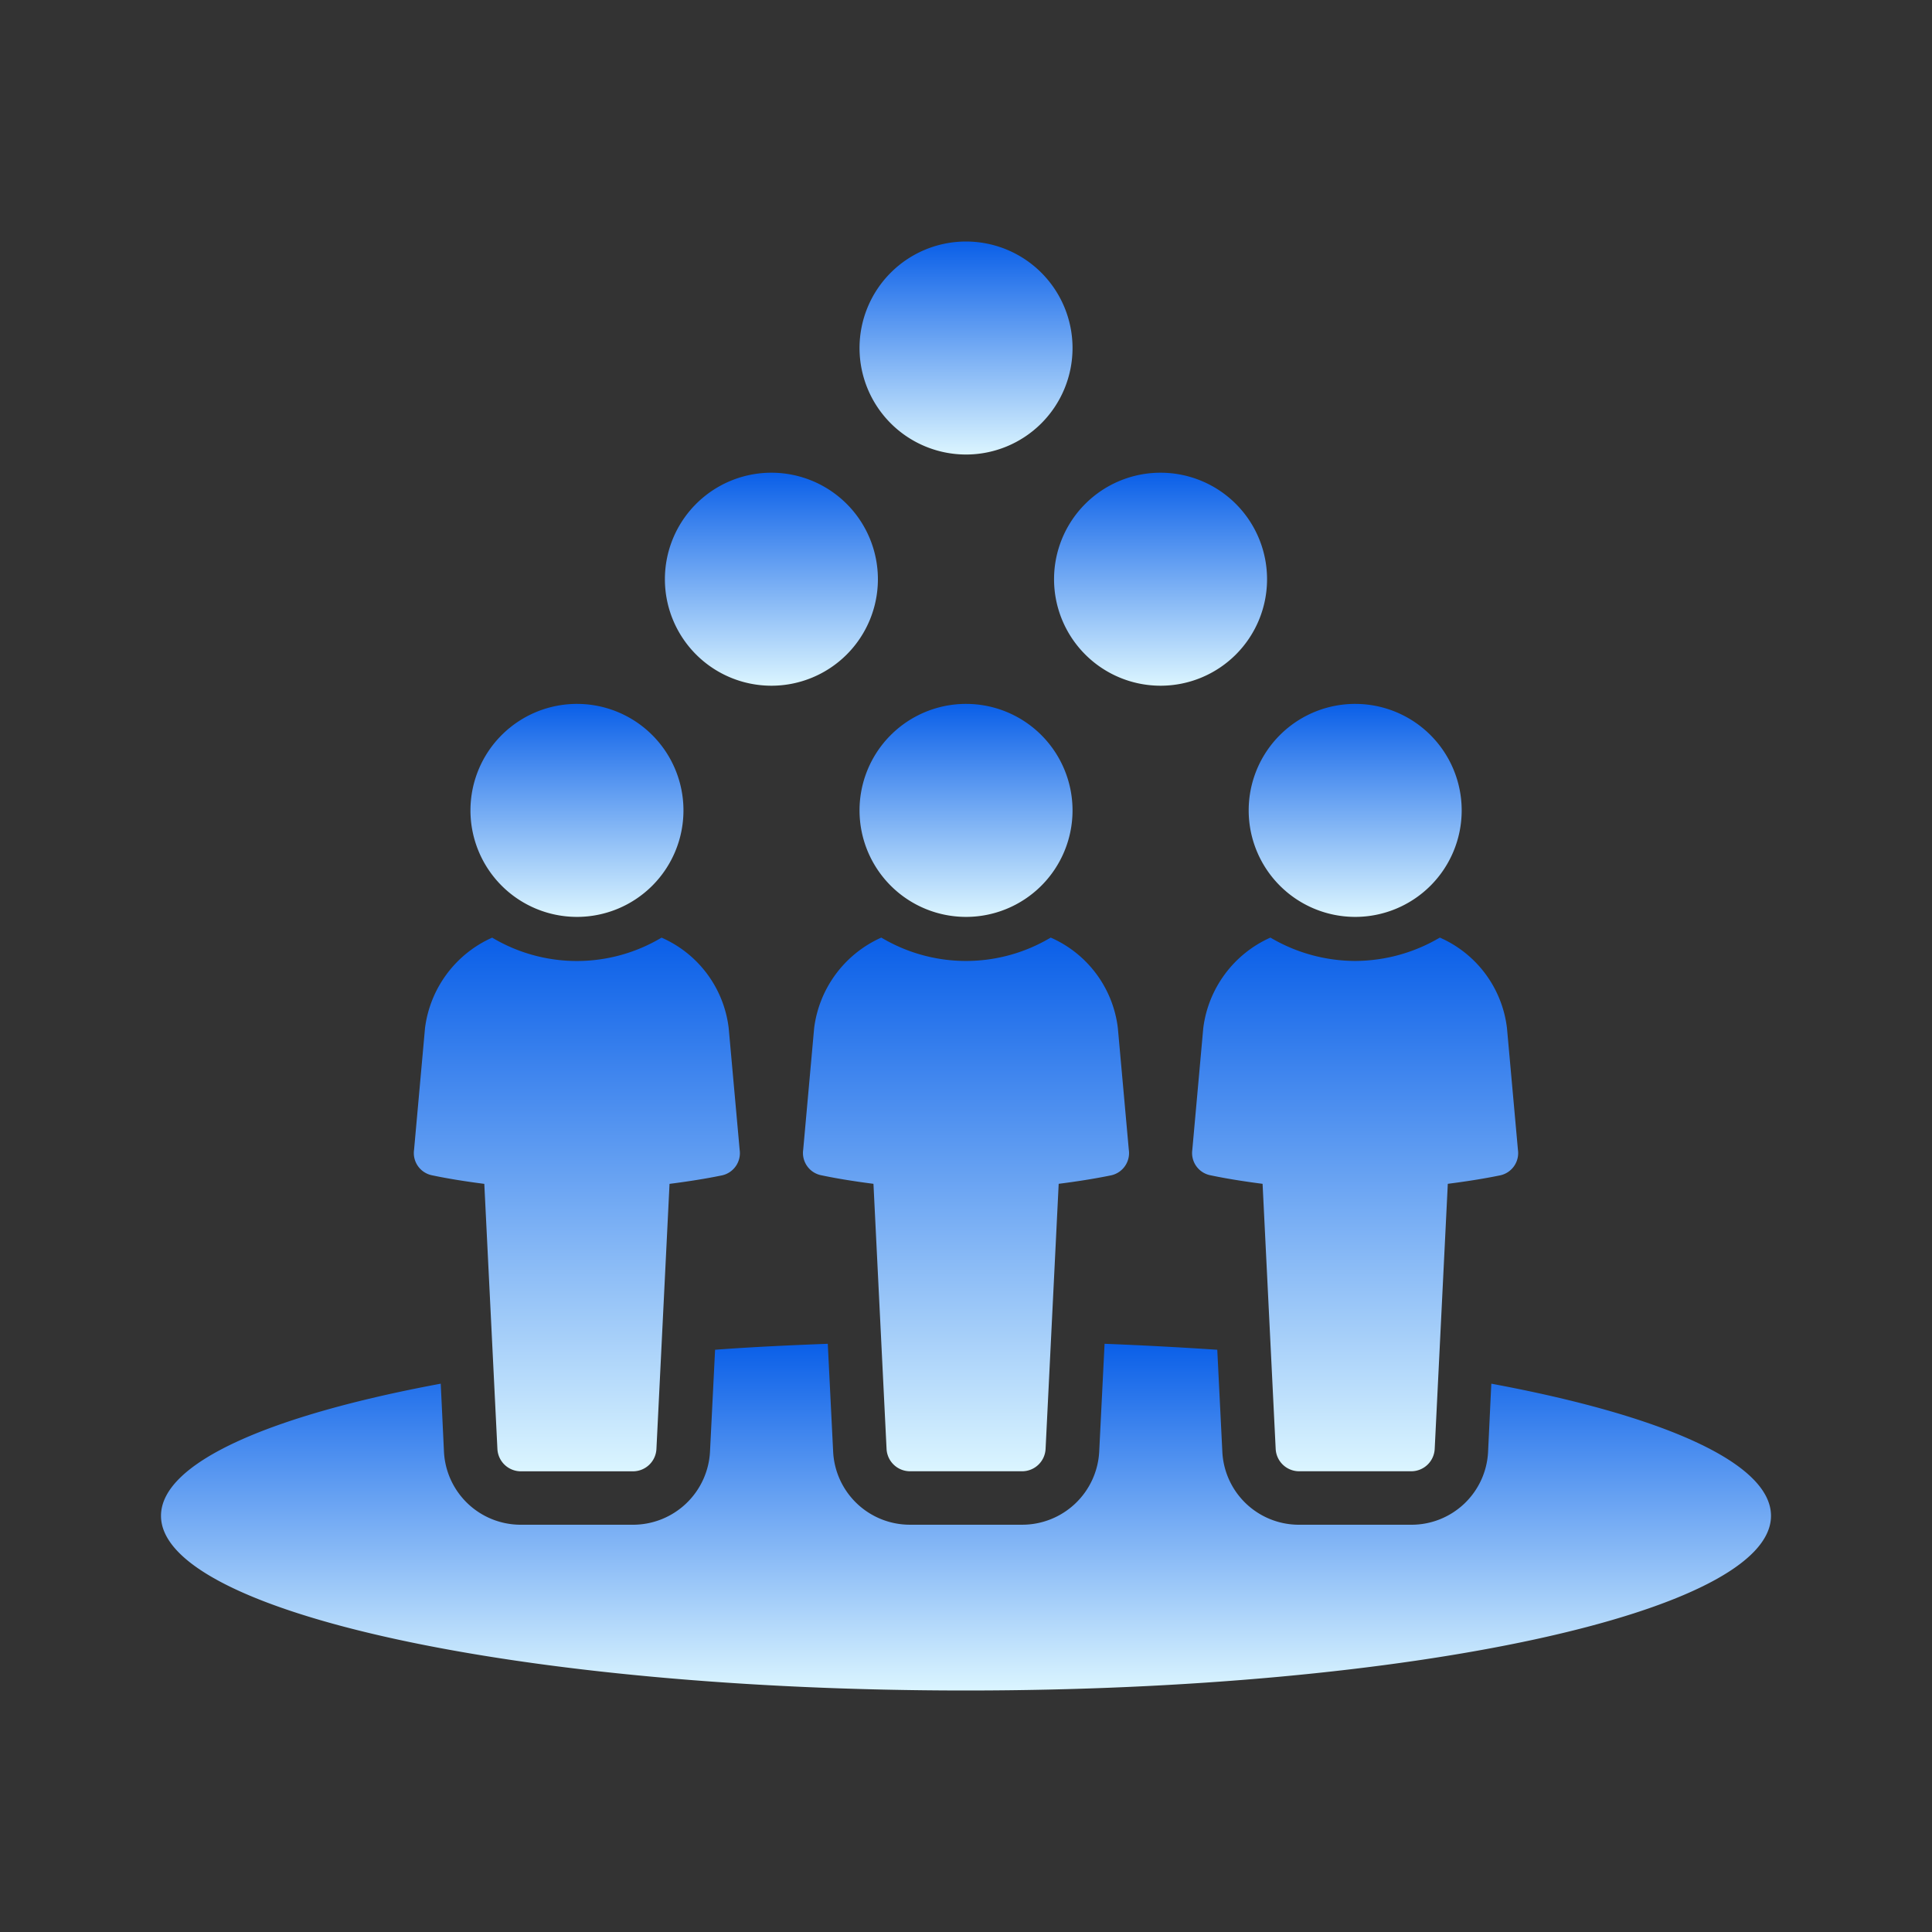 <svg xmlns="http://www.w3.org/2000/svg" xmlns:xlink="http://www.w3.org/1999/xlink" width="120" height="120" viewBox="0 0 120 120"><rect x="0" y="0" width="120" height="120" fill="#333333" stroke="none"/><defs><linearGradient id="a" x1="0.5" x2="0.5" y2="1" gradientUnits="objectBoundingBox"><stop offset="0" stop-color="#0a5fe8"/><stop offset="1" stop-color="#dbf5ff"/></linearGradient></defs><g transform="translate(9356 17818.5)"><g transform="translate(-9346 -17803.5)"><path d="M82.628,199.866l-.2,4.214a4.762,4.762,0,0,1-4.768,4.547H70.689a4.762,4.762,0,0,1-4.768-4.547l-.314-6.322c-2.255-.148-4.6-.277-7-.37l-.333,6.691a4.791,4.791,0,0,1-4.787,4.547H46.516a4.774,4.774,0,0,1-4.768-4.547l-.333-6.691c-2.4.092-4.731.2-7,.37L34.1,204.08a4.791,4.791,0,0,1-4.787,4.547H22.343a4.774,4.774,0,0,1-4.768-4.547l-.2-4.214C6.727,201.844,0,204.782,0,208.073c0,5.989,22.38,10.85,49.991,10.85,27.629,0,50.009-4.861,50.009-10.85,0-3.29-6.727-6.229-17.372-8.207" transform="translate(0 -128.923)" fill="url(#a)"/><path d="M95.047,54.543a6.615,6.615,0,1,0-6.614-6.616,6.617,6.617,0,0,0,6.614,6.616" transform="translate(-57.135 -26.952)" fill="url(#a)"/><path d="M163.34,54.543a6.615,6.615,0,1,0-6.614-6.616,6.617,6.617,0,0,0,6.614,6.616" transform="translate(-101.257 -26.952)" fill="url(#a)"/><path d="M45.52,140.869c1.045.219,2.13.387,3.231.529l.814,16.466a1.46,1.46,0,0,0,1.458,1.388h6.961a1.46,1.46,0,0,0,1.458-1.388l.814-16.466c1.109-.142,2.2-.31,3.266-.529a1.415,1.415,0,0,0,1.089-1.587l-.68-7.555a7.042,7.042,0,0,0-4.171-5.623,10.261,10.261,0,0,1-10.521,0,7.131,7.131,0,0,0-4.171,5.623l-.68,7.555a1.409,1.409,0,0,0,1.133,1.587" transform="translate(-28.67 -82.866)" fill="url(#a)"/><path d="M60.912,95.855A6.615,6.615,0,1,0,54.3,89.239a6.617,6.617,0,0,0,6.614,6.616" transform="translate(-35.079 -53.905)" fill="url(#a)"/><path d="M113.36,131.726l-.68,7.555a1.41,1.41,0,0,0,1.133,1.587c1.045.219,2.13.387,3.231.529l.814,16.466a1.46,1.46,0,0,0,1.458,1.388h6.961a1.46,1.46,0,0,0,1.458-1.388l.814-16.466c1.109-.142,2.2-.31,3.267-.529a1.415,1.415,0,0,0,1.088-1.587l-.68-7.555a7.044,7.044,0,0,0-4.171-5.623,10.259,10.259,0,0,1-10.521,0A7.131,7.131,0,0,0,113.36,131.726Z" transform="translate(-72.792 -82.868)" fill="url(#a)"/><path d="M129.206,95.855a6.615,6.615,0,1,0-6.614-6.616A6.617,6.617,0,0,0,129.206,95.855Z" transform="translate(-79.205 -53.905)" fill="url(#a)"/><path d="M191.085,127.554a10.4,10.4,0,0,1-5.26-1.451,7.131,7.131,0,0,0-4.171,5.623l-.68,7.555a1.409,1.409,0,0,0,1.133,1.587c1.045.219,2.13.387,3.231.529l.814,16.466a1.46,1.46,0,0,0,1.458,1.388h6.961a1.46,1.46,0,0,0,1.458-1.388l.814-16.466c1.109-.142,2.2-.31,3.267-.529a1.414,1.414,0,0,0,1.088-1.587l-.68-7.555a7.044,7.044,0,0,0-4.171-5.623,10.406,10.406,0,0,1-5.261,1.451" transform="translate(-116.917 -82.868)" fill="url(#a)"/><path d="M197.5,95.855a6.615,6.615,0,1,0-6.614-6.616,6.617,6.617,0,0,0,6.614,6.616" transform="translate(-123.328 -53.905)" fill="url(#a)"/><path d="M129.206,13.231a6.615,6.615,0,1,0-6.614-6.616,6.617,6.617,0,0,0,6.614,6.616" transform="translate(-79.205)" fill="url(#a)"/></g><rect width="120" height="120" transform="translate(-9356 -17818.5)" fill="none"/></g></svg>